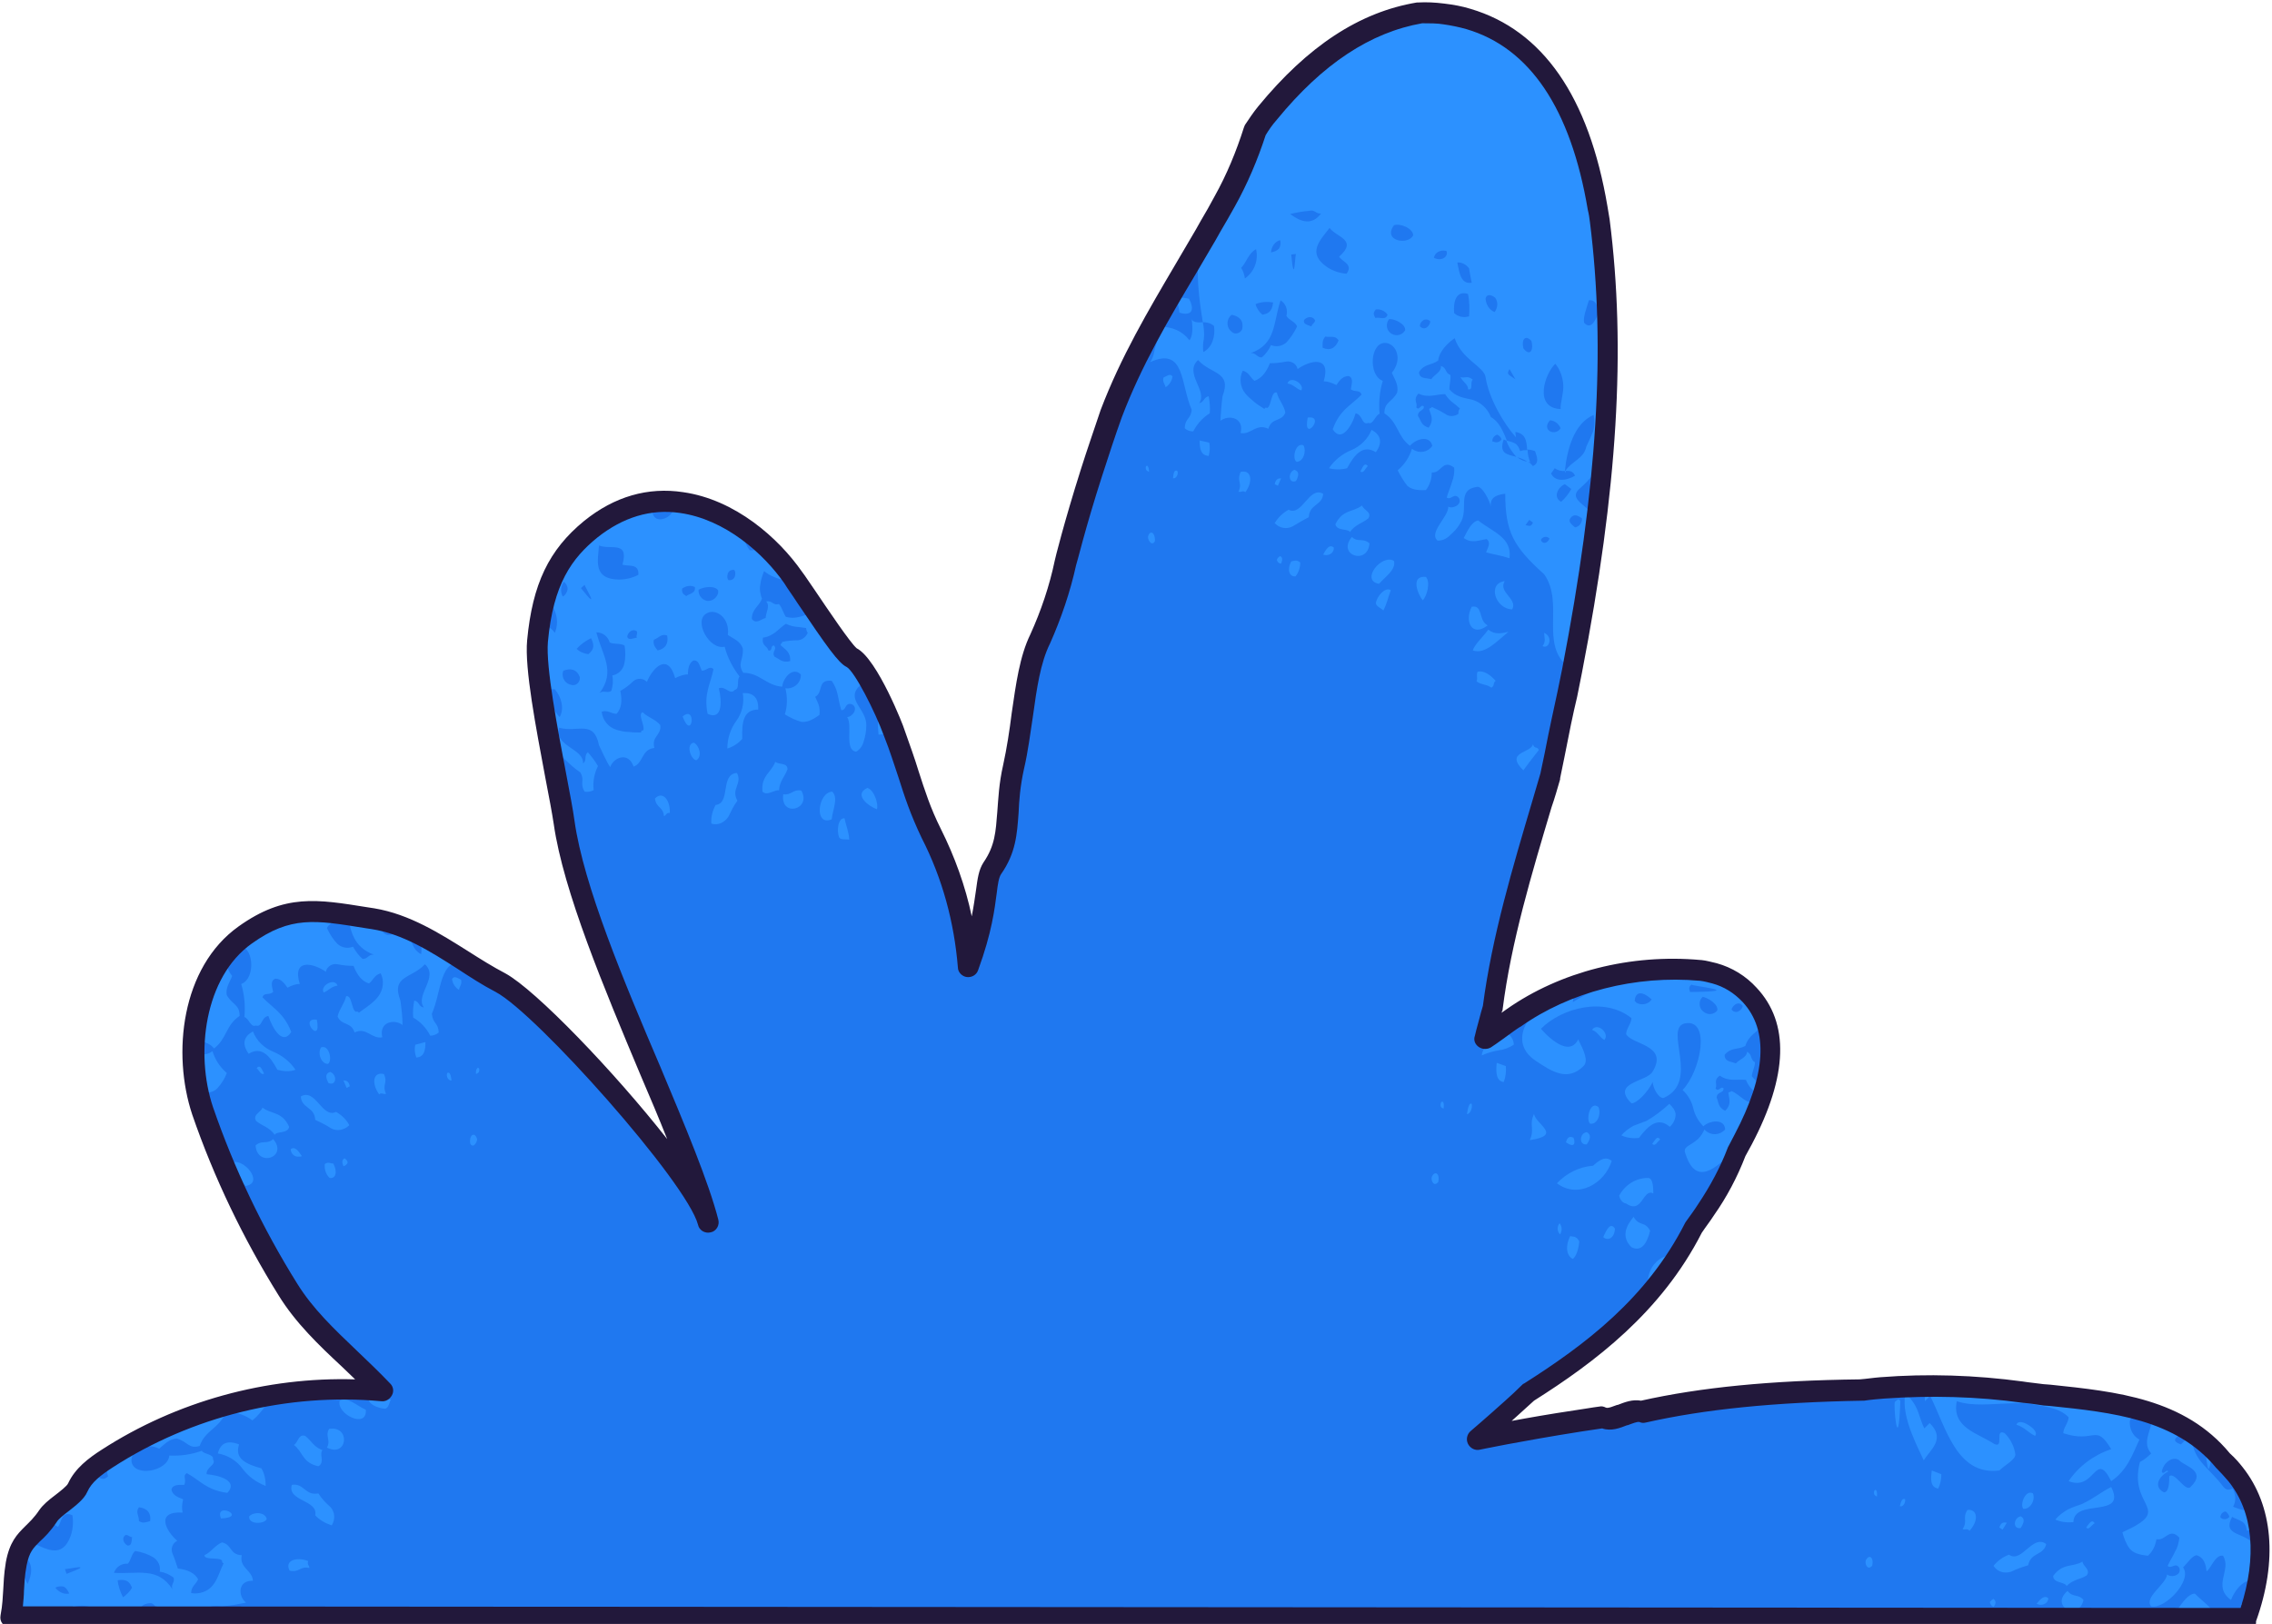 <?xml version="1.0" encoding="UTF-8"?> <svg xmlns="http://www.w3.org/2000/svg" width="582" height="416" viewBox="0 0 582 416" fill="none"> <g clip-path="url(#clip0_550_287)"> <path d="M575.862 414.635L2.728 414.225C3.819 408.083 3.001 406.718 4.092 400.576C5.319 393.614 8.32 394.16 12.275 388.291C13.776 386.107 18.823 383.513 19.914 381.056C21.414 377.78 24.415 375.596 27.415 373.549C48.284 360.172 73.108 354.03 97.932 356.35C89.885 347.614 79.791 340.38 73.653 330.279C64.651 315.947 57.422 300.523 51.83 284.552C46.647 269.264 49.648 248.79 62.742 239.508C74.063 231.455 81.701 233.093 95.477 235.413C107.616 237.46 117.3 245.923 128.212 251.793C139.123 257.662 178.269 301.205 181.406 313.217C175.677 290.422 148.671 239.508 144.579 210.843C144.034 206.612 142.533 199.241 141.033 191.461C140.215 186.956 139.396 182.179 138.714 177.947C138.714 177.674 138.578 177.265 138.578 176.992C137.896 172.897 137.623 168.665 137.759 164.57C138.714 154.197 141.169 147.372 145.125 142.185C146.216 140.82 147.444 139.455 148.671 138.226C149.489 137.407 150.444 136.725 151.263 135.906C161.083 128.126 171.176 127.443 180.042 130.309C180.724 130.582 181.27 130.719 181.952 130.992C185.089 132.22 188.089 133.858 190.954 135.906C192.59 137.134 194.227 138.363 195.728 139.728C198.455 142.185 201.047 145.051 203.229 148.191C203.502 148.6 203.775 148.873 204.048 149.283C205.548 151.33 207.321 154.197 209.367 157.063C213.05 162.523 217.005 167.983 218.369 168.665C220.006 169.484 222.052 172.76 224.098 176.446C225.189 178.493 226.28 180.814 227.099 182.725C227.781 184.363 228.463 185.728 228.872 186.82C229.008 187.229 229.144 187.502 229.281 187.775C233.373 198.695 234.328 204.564 238.829 213.71C244.148 224.357 247.421 235.959 248.376 247.834C254.105 231.728 252.195 225.858 254.514 222.582C259.97 214.529 257.378 208.659 259.97 196.648C262.698 184.363 262.698 172.078 266.79 163.888C269.654 157.609 271.836 151.057 273.337 144.369C273.337 144.369 275.655 135.087 280.02 121.301C281.52 116.66 283.157 111.609 285.067 106.149C291.341 89.633 300.343 75.847 309.345 60.422C310.982 57.556 312.619 54.69 314.255 51.823C317.392 46.09 320.12 39.948 322.03 33.669C322.985 32.167 324.076 30.666 325.303 29.164C335.397 16.334 348.081 5.96 364.04 3.23C366.086 3.093 368.132 3.23 370.178 3.503C372.36 3.776 374.406 4.185 376.588 4.868C395.411 10.328 405.504 28.482 409.732 53.325C409.869 54.417 410.141 55.509 410.278 56.6C415.188 95.093 410.414 134.131 403.185 171.805C402.776 173.852 402.367 175.763 401.958 177.811C400.73 182.998 399.775 188.185 398.684 193.372C398.275 195.146 398.002 196.921 397.593 198.695C392.001 217.805 385.317 238.143 382.726 258.208C382.317 259.573 380.953 264.76 380.68 266.125C382.044 265.306 386.681 261.621 388.182 260.802C401.685 251.247 419.416 247.152 436.057 248.653C437.284 248.79 438.512 249.063 439.603 249.472C443.013 250.428 446.15 252.339 448.605 255.069C457.062 264.078 454.606 277.454 446.968 292.06C446.423 293.152 445.877 294.244 445.195 295.199C443.149 300.386 440.558 305.436 437.421 310.077C436.329 311.579 435.375 313.08 434.147 314.582C424.736 333.282 409.732 345.567 391.864 356.896C390.228 358.398 388.727 359.763 387.363 360.991C382.18 365.632 378.77 368.499 378.498 368.772C379.18 368.635 389.273 366.588 404.549 364.131C406.595 363.858 408.641 363.448 410.687 363.175C412.187 363.858 413.96 363.312 415.734 362.493C417.507 361.674 419.28 361.128 420.78 361.674C438.239 357.715 457.334 356.35 476.975 356.077C478.748 355.941 480.522 355.668 482.158 355.531C494.161 354.576 506.164 354.985 518.03 356.623C519.803 356.76 521.44 357.033 523.35 357.306C540.399 359.08 558.131 360.445 569.451 374.231C570.543 375.323 571.634 376.415 572.589 377.644C579.818 386.243 581.454 399.211 575.862 414.635Z" fill="#1F78F0"></path> <path d="M386.409 264.897C385.863 264.214 385.318 263.668 384.772 263.122L383.817 262.167C382.453 262.167 382.453 263.532 381.089 264.487C381.362 264.624 381.635 264.897 381.908 265.17C382.044 265.306 382.18 265.579 382.18 265.716C380.953 267.627 379.589 268.992 379.589 270.357C381.089 269.674 382.59 269.265 384.226 268.992C385.454 268.855 386.681 268.309 387.773 267.627C387.773 266.535 387.227 265.579 386.409 264.897ZM415.597 249.882C415.461 250.019 415.461 250.155 415.597 250.428C416.143 250.292 416.688 250.019 417.234 249.882C416.961 249.473 416.143 249.882 415.597 249.882ZM448.741 275.68C448.878 274.452 449.56 273.223 449.56 272.131C448.196 271.312 449.014 270.22 447.514 269.401C447.514 270.903 445.604 271.312 444.65 272.404C443.286 271.858 441.785 271.995 441.785 270.22C443.422 268.173 445.332 268.992 447.105 267.9C447.787 265.443 450.378 263.805 452.015 262.849L453.379 263.941C453.106 262.986 452.833 262.03 452.424 261.075C451.606 259.71 450.787 258.345 450.105 256.844C449.56 256.161 449.151 255.479 448.469 254.933C446.968 253.295 445.195 251.93 443.149 250.838C442.876 250.838 442.74 250.701 442.467 250.701C441.376 250.565 440.421 250.292 439.467 249.882C438.512 249.746 437.557 249.746 436.602 249.746C434.42 249.063 432.101 248.517 429.919 248.381C427.191 248.108 424.463 248.244 421.735 248.79C420.235 249.063 418.598 249.473 417.098 249.882C417.234 250.155 417.234 250.565 417.098 251.384C416.416 251.111 415.734 250.838 415.461 250.428C411.096 252.066 406.868 254.25 402.913 256.707C402.913 252.612 409.732 253.977 408.368 251.247C406.322 251.793 404.413 252.476 402.367 253.158C402.231 253.295 402.231 253.295 402.094 253.431C401.276 254.25 400.321 254.933 399.503 255.615C393.365 256.707 385.181 266.262 393.365 271.722C397.457 274.452 401.549 277.182 405.64 273.087C407.004 271.722 405.64 268.992 404.276 266.262C401.549 271.722 394.729 263.532 394.729 263.532C400.185 258.072 411.096 255.342 417.916 260.802C417.916 262.167 416.552 263.532 416.552 264.897C417.916 267.627 427.464 267.627 423.372 274.452C422.008 277.182 412.46 277.182 417.916 282.642C419.28 282.642 422.008 279.912 423.372 277.182C423.372 278.547 424.736 281.277 426.1 281.277C435.647 277.182 426.1 263.532 431.556 262.167C438.375 260.802 435.647 274.452 431.01 279.229C432.374 280.458 433.329 282.096 433.738 283.87C434.147 285.645 435.102 287.283 436.329 288.511C437.966 287.01 441.785 286.464 441.922 289.33C440.558 290.832 438.375 290.968 436.875 289.603C436.739 289.467 436.739 289.467 436.602 289.33C436.193 290.286 435.647 291.105 434.965 291.787C432.92 293.561 431.556 293.561 431.556 294.926C434.284 304.481 439.739 299.021 444.104 294.79C444.922 293.834 445.877 292.879 446.832 291.924C449.151 287.692 451.06 283.051 452.424 278.41C451.06 277.864 449.696 276.909 448.741 275.68ZM446.423 257.662C446.423 258.481 444.786 260.119 443.558 258.618C443.695 257.799 445.195 256.161 446.423 257.662ZM418.734 256.434C418.871 254.387 420.235 253.431 423.099 256.025C422.281 257.253 420.508 257.663 419.144 256.844C419.007 256.571 418.871 256.571 418.734 256.434ZM432.92 254.114C432.783 253.431 432.374 252.885 433.329 252.203C433.056 252.612 448.059 253.977 432.92 254.114ZM436.193 259.027C435.238 258.208 435.102 256.571 435.92 255.615C436.057 255.479 436.057 255.479 436.193 255.342C437.83 255.752 440.285 257.39 439.876 258.891C438.921 259.983 437.421 260.119 436.193 259.027C436.193 259.027 436.329 259.164 436.193 259.027ZM450.105 282.096C447.65 283.461 445.741 280.321 443.558 279.502C443.286 279.775 443.013 279.639 442.74 279.912C442.876 281.413 443.695 282.778 441.922 284.553C440.012 283.597 440.285 282.369 439.739 281.14C439.876 279.502 441.513 280.185 441.513 278.82C440.831 278.001 440.285 279.912 439.467 278.82C440.012 277.591 438.785 276.772 440.558 275.544C442.876 277.182 445.059 276.363 447.241 276.636C448.059 278.683 449.014 279.093 450.515 280.867C450.378 281.277 450.105 281.686 450.105 282.096ZM453.515 264.76C453.106 265.989 452.015 265.989 451.06 266.808C451.469 268.173 452.561 269.128 453.924 269.401C453.924 267.763 453.788 266.262 453.515 264.76ZM366.768 301.478C366.631 302.024 366.768 302.707 367.177 303.116C367.45 303.389 367.859 303.389 368.404 302.843C368.95 300.659 367.586 299.704 366.768 301.478ZM376.997 282.778C376.315 282.369 376.043 283.87 375.77 285.372C376.452 285.508 377.27 284.007 376.997 282.778ZM369.086 282.505C368.814 283.734 369.359 283.734 369.768 284.007C370.041 282.642 369.632 281.686 369.086 282.505ZM385.727 273.087L383.408 272.268C383.135 274.725 383.272 276.909 385.181 277.182C385.727 275.817 385.863 274.452 385.727 273.087ZM407.823 263.805C409.46 264.487 409.596 265.579 410.96 266.398C412.46 264.76 409.187 261.757 407.823 263.805ZM406.459 290.013C404.549 290.286 404.413 293.425 406.459 293.152C407.55 291.651 407.55 290.559 406.459 290.013ZM402.913 291.378C402.231 291.105 401.549 291.105 401.139 292.606C404.413 294.926 403.049 290.832 402.913 291.378ZM392.956 285.372C391.592 288.238 393.228 289.194 391.864 292.06C400.321 290.832 393.501 288.102 392.956 285.372ZM409.46 283.597C407.414 281.823 406.186 286.6 407.277 287.829C409.05 288.238 410.278 285.508 409.46 283.597ZM408.096 298.612C404.549 298.885 401.276 300.523 398.821 303.116C404.276 307.211 411.096 303.116 412.869 297.383C411.233 296.018 409.596 297.247 408.096 298.612ZM423.235 293.015C424.054 293.834 424.599 292.333 425.281 291.924C424.463 290.695 423.917 292.197 423.235 293.015ZM427.6 282.778C425.827 284.416 423.917 285.918 421.735 287.146C420.644 287.556 419.553 287.965 418.462 288.375C417.234 289.057 416.143 289.876 415.325 290.832C416.688 291.514 418.325 291.651 419.826 291.514C422.281 288.238 424.736 286.054 427.737 288.648C428.691 287.829 429.237 286.6 429.237 285.372C429.101 284.416 428.419 283.461 427.6 282.778ZM410.687 316.903C411.642 317.858 413.551 317.449 413.688 314.719C412.597 313.081 411.642 314.719 410.687 316.903ZM399.503 313.354C398.821 314.173 398.821 315.401 399.639 316.22C400.185 315.265 400.185 314.173 399.503 313.354ZM402.231 316.63C401.003 318.95 401.139 321.68 402.913 322.499C403.867 321.68 404.413 319.769 404.549 317.995C403.731 316.493 403.049 316.903 402.231 316.63ZM423.235 324.547C422.417 325.912 422.008 327.549 422.144 329.051C426.236 327.686 426.236 324.956 428.146 322.09C426.782 321.134 424.463 322.636 423.235 324.547ZM422.144 301.751C419.007 301.751 416.279 303.526 414.779 306.256C414.915 307.211 415.597 308.167 416.552 308.303C420.78 311.17 420.78 304.345 423.508 305.71C423.508 304.481 423.508 301.751 422.144 301.751ZM418.462 311.716C416.552 314.036 415.188 316.766 417.916 319.496C420.644 320.861 422.008 318.131 422.69 315.265C421.326 312.671 419.962 314.309 418.462 311.716Z" fill="#2C91FF"></path> <path d="M411.096 115.977C412.869 96.185 412.597 76.256 410.278 56.464C410.142 55.372 410.005 54.28 409.732 53.188C407.141 38.037 402.367 25.343 394.729 16.47C389.955 10.874 383.681 6.779 376.588 4.731C375.906 4.458 375.224 4.322 374.542 4.185C371.132 3.366 367.586 3.093 364.04 3.23C353.537 5.004 344.535 10.055 336.624 16.88C334.033 20.019 331.169 22.886 328.168 25.889C327.077 26.98 325.985 27.936 324.894 29.028L319.984 38.583C318.347 42.951 316.301 47.319 313.983 51.414C312.482 54.28 310.709 57.147 309.072 60.013C308.527 61.105 307.845 62.06 307.299 63.152C306.208 69.704 307.163 76.666 308.118 82.535C309.209 82.535 310.164 82.808 310.982 83.491C311.391 86.221 310.436 89.087 308.254 90.179C308.118 89.087 308.118 87.995 308.39 86.767C308.527 85.402 308.39 83.9 308.118 82.535C308.118 82.535 305.39 82.945 305.253 81.58C305.39 82.945 305.799 85.675 304.708 87.176C302.935 84.856 300.207 83.627 297.342 83.764C296.933 85.265 296.524 86.903 296.115 88.405C295.569 89.906 295.706 91.271 294.614 92.772C303.617 88.678 302.389 98.505 305.253 104.921C305.117 107.378 303.617 106.968 303.48 109.698C304.026 110.244 304.844 110.517 305.663 110.517C306.617 108.606 308.118 106.968 309.891 105.876C310.027 104.375 309.891 103.01 309.618 101.508C308.254 101.781 308.527 103.01 307.163 103.283C309.482 100.143 303.207 95.639 306.89 92.227C310.164 95.912 315.619 95.093 313.164 101.508C312.892 103.556 312.755 105.603 312.619 107.787C314.801 106.149 318.757 106.968 317.802 110.927C320.393 111.473 321.757 108.333 324.894 109.835C325.849 106.832 328.168 108.197 329.259 105.74C328.986 103.829 327.486 102.464 327.077 100.553C325.576 100.143 325.713 103.965 324.622 104.511C324.349 104.375 324.076 104.375 323.94 104.648C323.94 104.648 323.94 104.648 323.94 104.784C323.121 104.238 322.166 103.692 321.348 103.01C320.53 102.327 319.711 101.645 319.029 100.826C317.665 99.188 317.393 96.868 318.347 94.957C319.984 95.366 320.257 96.731 321.348 97.55C322.985 97.004 324.349 95.502 325.303 93.046C326.667 93.046 328.031 92.909 329.395 92.636C330.759 92.363 332.123 93.182 332.396 94.547C335.397 92.363 341.125 90.862 339.079 97.686C340.171 97.686 341.262 98.096 342.353 98.642C343.171 97.277 344.126 96.322 345.49 96.322C346.854 96.868 346.172 98.505 346.036 99.734C347.127 100.553 348.354 99.734 348.764 101.099C346.172 103.829 343.171 104.921 341.398 109.971C343.581 113.52 346.308 109.152 347.263 105.876C349.173 106.286 348.764 109.016 350.537 108.333C351.764 108.879 352.31 106.286 353.401 106.013C353.128 103.146 353.401 100.28 354.219 97.55C350.4 96.185 350.946 87.449 355.038 87.859C357.629 88.132 359.402 91.954 356.538 95.502C357.22 97.14 358.311 98.505 357.902 100.553C356.538 103.146 354.629 102.873 354.629 105.876C358.175 108.197 357.902 111.746 361.176 114.203C362.676 112.428 366.222 111.336 366.904 114.203C365.813 115.841 363.631 116.25 361.994 115.158C361.858 115.022 361.721 115.022 361.721 114.885C361.039 117.069 359.812 118.98 358.038 120.482C358.72 121.847 359.539 123.212 360.494 124.44C361.448 125.259 362.676 125.669 365.267 125.532C366.222 124.304 366.768 122.666 366.768 121.028C369.223 121.301 369.496 117.479 372.496 119.799C372.633 121.028 372.36 122.393 371.951 123.485C371.542 124.85 370.996 126.078 370.587 127.443C371.678 128.262 372.496 126.078 373.724 127.58C374.679 129.354 371.951 130.446 370.996 129.763C371.132 132.357 365.813 136.452 368.268 138.499C369.359 138.499 370.45 138.09 371.269 137.271C372.36 136.315 373.315 135.36 373.997 134.131C376.452 130.446 372.906 125.532 378.361 124.713C379.725 124.44 381.635 128.398 381.908 129.763C381.498 127.034 384.226 126.624 385.59 126.488C385.59 136.179 387.636 140.001 395.547 147.099C400.867 154.606 394.183 165.253 401.958 170.986C402.503 167.846 404.549 165.253 405.368 162.66C405.641 161.977 405.777 161.295 405.777 160.612C405.777 160.203 405.777 159.93 405.777 159.52C404.686 161.022 404.822 162.387 402.094 162.796C403.185 156.927 406.322 152.013 408.096 146.28L409.05 139.318C408.368 139.728 407.686 140.001 406.868 140.001C407.823 138.772 408.641 137.544 409.46 136.179C409.732 134.268 410.005 132.357 410.142 130.582C409.187 131.538 408.096 131.811 407.141 133.176C409.46 130.036 401.003 128.535 404.549 125.259C407.414 122.802 409.869 119.663 411.096 115.977ZM327.895 61.514C328.168 62.197 328.031 63.016 327.622 63.698C327.077 64.244 326.395 64.517 325.576 64.654C325.713 63.152 326.531 61.924 327.895 61.514ZM326.122 77.485C325.849 80.078 324.622 80.351 323.394 80.624C322.576 79.942 321.894 78.986 321.621 77.894C322.985 77.348 324.485 77.212 326.122 77.485ZM318.211 84.31C317.802 85.265 316.711 85.675 315.892 85.265C315.619 85.129 315.347 84.856 315.074 84.583C314.119 83.491 314.255 81.716 315.347 80.761C315.347 80.761 315.483 80.761 315.483 80.624C317.529 81.034 318.62 82.126 318.211 84.31ZM318.893 71.342C318.757 70.387 318.484 69.431 317.938 68.612C319.302 67.247 319.848 64.79 321.757 63.835C322.439 66.838 321.212 69.704 318.893 71.342ZM329.532 87.722C328.441 88.678 326.94 88.951 325.576 88.405C325.031 89.633 324.212 90.725 323.258 91.544C322.03 91.68 321.757 90.316 320.393 90.452C326.94 88.132 326.122 82.672 328.031 76.939C329.395 77.758 329.941 79.396 329.532 80.897C330.077 81.989 331.85 82.399 332.26 83.627C331.578 85.129 330.623 86.494 329.532 87.722ZM330.759 65.2L331.987 65.063C331.714 65.336 331.578 73.663 330.759 65.2ZM335.942 83.627C334.988 83.218 333.76 83.081 334.033 81.989C334.715 81.17 336.215 80.761 336.897 82.126C336.624 82.945 336.079 82.945 335.942 83.627ZM330.487 54.826C332.123 54.417 333.76 54.144 335.397 54.007C336.761 53.598 337.034 54.826 338.397 54.69C336.079 57.829 333.214 56.873 330.487 54.826ZM338.807 89.087C338.807 87.859 338.67 87.176 339.489 86.221C340.853 86.494 341.944 85.811 342.899 87.176C342.08 89.224 340.716 89.906 338.807 89.087ZM344.944 70.114C343.171 69.977 341.535 69.431 340.034 68.476C334.578 64.79 338.261 61.514 340.58 58.375C342.353 60.832 347.945 61.378 343.035 65.746C343.853 67.111 346.718 67.657 344.944 70.114ZM392.274 87.313C392.956 89.77 391.865 91.407 390.228 89.224C389.682 86.903 390.773 85.675 392.274 87.313ZM386.682 94.547L388.182 97.141C386 95.775 386 95.775 386.682 94.547ZM380.544 76.529C380.68 75.574 381.635 75.164 382.999 76.256C383.817 77.348 383.681 78.85 382.862 79.942C381.498 79.396 380.68 78.031 380.544 76.529ZM376.315 68.749C376.452 69.704 376.725 71.069 376.997 72.434C374.27 72.844 373.86 70.114 373.315 67.247C374.406 67.111 375.633 67.793 376.315 68.749ZM376.043 75.301C376.452 77.212 376.452 79.123 376.315 81.034C374.951 81.443 373.588 81.17 372.496 80.215C372.224 77.212 373.042 74.345 376.043 75.301ZM370.587 64.381C370.996 66.019 368.95 66.974 367.313 66.019C367.586 64.654 368.95 63.971 370.314 64.244C370.314 64.244 370.45 64.244 370.587 64.381ZM366.359 82.262C366.495 83.081 365.131 84.992 363.767 83.627C363.494 82.808 364.858 81.034 366.359 82.262ZM352.31 81.443C352.037 80.761 351.491 80.351 352.446 79.259C353.674 79.123 354.765 79.669 355.447 80.624C354.901 82.126 353.537 81.17 352.31 81.443ZM355.856 81.716C357.493 81.716 360.084 83.081 359.948 84.583C359.266 85.811 357.766 86.221 356.538 85.538C355.311 84.856 354.901 83.354 355.583 82.126C355.72 81.853 355.856 81.853 355.856 81.716ZM357.084 57.693C358.72 57.147 361.994 58.511 361.994 60.286C360.766 62.879 354.083 61.788 357.084 57.693ZM373.588 106.013C372.633 106.695 371.269 106.832 370.178 106.013C369.086 105.33 367.995 104.784 366.768 104.238C366.631 104.648 366.222 104.511 366.086 104.784C366.495 106.286 367.45 107.514 365.949 109.562C363.903 108.879 364.04 107.651 363.221 106.559C363.221 104.921 364.858 105.33 364.722 104.102C363.903 103.419 363.631 105.33 362.812 104.375C363.221 103.146 361.858 102.464 363.358 100.826C365.949 102.054 367.859 100.962 370.178 100.962C371.405 102.873 372.36 103.146 373.997 104.648C373.588 105.057 373.588 105.467 373.588 106.013ZM382.317 113.111C382.18 112.292 382.726 111.609 383.544 111.336C384.09 111.609 384.499 112.019 384.636 112.565C384.226 113.247 383.272 113.52 382.59 113.111C382.453 113.247 382.317 113.111 382.317 113.111ZM390.773 134.541L391.728 133.176L392.683 133.858C392.137 135.223 391.455 134.541 390.773 134.541ZM392.683 119.39C392.274 118.98 392.001 118.571 391.455 118.298C390.364 118.161 389.409 117.752 388.591 117.069C386 116.387 383.954 116.25 385.181 112.565C385.454 112.701 385.727 112.838 386 112.838C385.045 110.517 384.09 108.06 381.908 106.832C381.089 104.648 379.18 102.873 376.861 102.327C374.951 101.918 372.906 101.645 371.269 99.734C371.269 98.505 371.678 97.277 371.542 96.049C370.041 95.502 370.723 94.274 369.086 93.728C369.359 95.23 367.45 95.912 366.631 97.141C365.267 96.731 363.631 97.141 363.494 95.366C364.722 93.182 366.768 93.591 368.405 92.363C368.541 91.135 369.223 89.906 370.041 88.951C370.86 87.995 371.678 87.313 372.633 86.63C374.406 92.09 380.135 93.865 380.544 96.594C381.362 101.918 385.045 108.333 388.318 112.019L388.182 110.654C390.91 111.063 391.046 113.111 391.183 115.158C391.865 115.158 392.547 115.295 393.228 115.568C393.638 116.933 394.456 118.571 392.683 119.39ZM407.004 76.939C408.505 76.666 409.46 78.167 409.46 80.215C408.505 82.535 407.414 84.446 405.777 82.672C405.504 81.17 406.459 78.85 407.004 76.939ZM398.412 93.182C399.639 94.683 400.321 96.594 400.457 98.642C400.594 100.553 399.639 103.419 399.775 104.784C392.819 104.511 395.684 95.775 398.412 93.182ZM399.775 109.698C398.412 111.882 394.729 110.244 397.048 107.651C398.275 107.787 399.23 108.47 399.775 109.698ZM394.729 138.226C395.138 137.544 396.093 137.271 396.775 137.817L396.911 137.953C396.366 139.455 394.865 139.318 394.729 138.226ZM399.912 128.535C397.73 127.443 399.094 124.713 400.867 124.031L402.503 125.259C401.821 126.488 401.003 127.58 399.912 128.535ZM405.231 132.766C405.368 133.858 404.549 134.95 403.458 135.087C402.503 134.268 401.549 133.585 402.367 132.63C403.185 131.538 404.277 132.084 405.231 132.766ZM397.32 121.301L398.275 119.936C398.957 120.482 400.048 120.755 400.867 120.618C401.412 115.158 403.185 108.47 408.232 106.286C408.505 107.651 408.505 109.152 408.096 110.517C407.55 111.882 406.868 113.247 406.322 114.476C405.777 117.479 402.367 118.298 401.003 120.618C402.094 120.618 402.913 120.618 403.458 121.847C401.685 122.939 398.548 123.758 397.32 121.301ZM401.139 120.618H401.003C401.003 120.891 401.003 121.028 401.003 121.164C400.867 121.028 401.003 120.755 401.139 120.618ZM391.319 115.295C390.637 115.295 390.091 115.295 389.409 115.568C388.727 113.384 387.773 113.384 385.863 112.838C386.409 114.476 387.363 115.841 388.455 117.069C389.546 117.342 390.501 117.752 391.319 118.298C391.592 118.298 391.728 118.298 392.001 118.434C391.592 117.479 391.319 116.387 391.319 115.295ZM374.133 96.594C374.542 97.686 376.179 98.505 376.043 99.734C377.543 100.007 376.452 97.959 377.27 97.277C375.906 96.049 375.224 97.004 374.133 96.594ZM376.997 155.425C375.088 159.111 376.997 163.342 381.089 160.203C378.634 158.974 379.998 154.879 376.997 155.425ZM352.446 154.47C352.446 155.289 353.674 155.698 354.356 156.381C355.311 154.606 355.583 152.968 356.265 151.194C354.901 150.238 352.719 152.695 352.446 154.47ZM346.308 137.544C342.353 142.185 350.4 144.915 350.809 139.182C349.036 137.68 347.809 139.045 346.308 137.544ZM378.634 133.312C376.861 133.722 375.906 136.042 374.951 137.817C376.997 139.318 378.907 138.363 380.817 138.09C382.044 139.045 381.089 140.274 380.68 141.502C382.726 142.048 384.636 142.321 386.682 143.004C387.363 137.68 382.453 136.315 378.634 133.312ZM365.267 147.781C361.176 147.372 363.221 152.286 364.449 153.787C365.54 152.695 366.495 149.146 365.267 147.781ZM348.9 129.49C346.581 131.265 343.99 130.446 342.08 134.268C342.217 135.223 343.171 135.496 343.99 135.633C344.808 135.769 345.763 135.906 345.763 136.315C347.263 134.268 348.9 134.131 350.537 132.766C351.491 131.128 349.309 130.719 348.9 129.49ZM357.084 143.686C353.947 141.775 348.354 148.737 353.265 149.556C354.901 147.645 357.629 146.007 357.084 143.686ZM330.759 143.823C329.668 145.87 330.214 147.781 331.85 147.645C332.669 146.689 333.078 145.324 333.078 144.096C332.123 143.277 331.441 143.686 330.759 143.823ZM327.895 142.458C327.486 142.731 327.213 143.004 327.077 143.413C327.213 143.959 327.622 144.369 328.168 144.369C328.577 143.413 328.577 142.731 327.895 142.458ZM338.943 142.048C339.898 142.458 341.125 142.048 341.535 141.093C341.671 140.82 341.671 140.547 341.671 140.274C340.58 139.318 339.761 140.547 338.943 142.048ZM351.355 110.108C350.4 112.428 348.491 114.339 346.172 115.295C343.853 116.25 341.807 117.888 340.443 119.936C341.944 120.345 343.581 120.345 345.081 119.936C346.99 116.387 349.173 113.793 352.446 115.841C354.356 113.111 353.537 111.336 351.355 110.108ZM348.491 120.755C349.309 121.437 349.718 119.936 350.4 119.39C349.446 118.298 349.036 119.799 348.491 120.755ZM392.683 190.642C392.274 192.962 385.318 192.553 390.228 197.33C391.319 195.829 392.547 194.191 394.183 192.143C393.774 191.051 393.092 192.007 392.683 190.642ZM330.077 130.582C328.577 131.401 327.349 132.63 326.531 133.995C327.759 135.36 329.668 135.633 331.169 134.814C332.532 133.995 333.896 133.176 335.26 132.493C335.397 129.081 338.807 129.49 338.943 126.488C335.26 124.44 333.624 132.357 330.077 130.582ZM395.547 162.114C395.547 163.205 396.093 164.297 395.138 165.526C396.911 166.345 397.866 163.069 395.547 162.114ZM385.454 148.873C380.953 149.419 382.999 155.971 387.363 156.108C388.864 153.378 383.681 151.74 385.454 148.873ZM381.226 161.295C379.998 163.069 377.679 165.116 377.27 166.618C380.407 167.71 383.408 164.297 386.409 161.841C384.636 162.25 382.999 162.66 381.226 161.295ZM378.498 172.078C378.089 173.033 378.634 173.716 378.225 174.535C379.453 175.49 380.817 175.217 382.044 176.173C382.999 175.49 382.317 175.081 383.135 174.398C381.635 172.76 379.998 171.668 378.498 172.078ZM333.896 114.066C331.85 113.247 330.896 117.479 332.123 118.298C333.896 118.298 334.715 115.568 333.896 114.066ZM317.802 120.891C316.711 123.348 318.347 123.621 317.256 125.942C317.938 126.215 318.347 125.532 319.029 126.078C321.075 123.212 320.53 120.209 317.802 120.891ZM298.024 96.731C297.752 97.959 298.434 98.369 298.57 99.188C299.525 98.642 300.207 97.55 300.343 96.458C299.798 95.502 298.706 96.458 298.024 96.731ZM326.531 124.031L327.349 124.44L328.168 122.529C327.486 122.529 326.804 122.666 326.531 124.031ZM334.988 106.968C333.624 113.793 339.761 106.286 334.988 106.968V106.968ZM331.578 120.345C329.805 121.028 330.077 124.031 331.987 123.212C332.805 121.71 332.805 120.755 331.578 120.345ZM329.805 98.232C331.441 98.505 331.987 99.597 333.351 100.007C334.306 98.369 330.487 96.049 329.805 98.232ZM309.754 113.384L307.299 112.838C307.299 114.885 307.572 116.66 309.618 116.796C309.891 115.704 310.027 114.476 309.754 113.384ZM293.523 119.526C293.387 120.618 293.933 120.618 294.342 120.891C294.342 119.799 293.933 118.844 293.523 119.526ZM301.571 120.618C300.752 120.209 300.616 121.301 300.479 122.529C301.298 122.666 301.98 121.437 301.571 120.618ZM294.069 137.544C294.069 138.09 294.342 138.636 294.751 139.045C295.16 139.318 295.569 139.182 295.842 138.636C295.978 136.315 294.478 135.633 294.069 137.544ZM304.571 76.529C303.48 76.256 302.525 76.256 301.434 76.12C301.571 77.348 301.98 78.713 302.116 80.078C305.117 81.034 306.208 79.532 304.571 76.529ZM400.867 120.618C400.867 120.891 400.867 121.028 400.867 121.164C401.003 120.891 401.003 120.755 401.139 120.482C401.003 120.618 401.003 120.618 400.867 120.618ZM400.867 120.618C400.867 120.891 400.867 121.028 400.867 121.164C401.003 120.891 401.003 120.755 401.139 120.482C401.003 120.618 401.003 120.618 400.867 120.618ZM391.319 115.295C390.637 115.295 390.091 115.295 389.409 115.568C388.727 113.384 387.773 113.384 385.863 112.838C386.409 114.476 387.363 115.841 388.455 117.069C389.546 117.342 390.501 117.752 391.319 118.298C391.592 118.298 391.728 118.298 392.001 118.434C391.592 117.479 391.319 116.387 391.319 115.295ZM391.319 115.295C390.637 115.295 390.091 115.295 389.409 115.568C388.727 113.384 387.773 113.384 385.863 112.838C386.409 114.476 387.363 115.841 388.455 117.069C389.546 117.342 390.501 117.752 391.319 118.298C391.592 118.298 391.728 118.298 392.001 118.434C391.592 117.479 391.319 116.387 391.319 115.295ZM374.133 96.594C374.542 97.686 376.179 98.505 376.043 99.734C377.543 100.007 376.452 97.959 377.27 97.277C375.906 96.049 375.224 97.004 374.133 96.594ZM374.133 96.594C374.542 97.686 376.179 98.505 376.043 99.734C377.543 100.007 376.452 97.959 377.27 97.277C375.906 96.049 375.224 97.004 374.133 96.594Z" fill="#2C91FF"></path> <path d="M83.747 370.819C84.838 368.908 83.201 367.953 84.292 366.042C89.885 365.086 89.066 373.549 83.747 370.819ZM78.155 367.816C76.382 367.27 76.382 369.591 75.29 370.137C77.609 371.911 77.473 374.778 81.564 375.597C82.383 375.187 82.519 374.232 82.383 373.413C82.246 372.594 82.246 371.638 82.656 371.502C80.337 370.683 79.791 369.045 78.155 367.816ZM79.246 401.668C79.246 400.985 78.564 400.712 78.973 399.893C75.7 398.665 72.835 399.893 74.199 402.35C76.791 402.896 76.791 401.122 79.246 401.668ZM63.015 410.54C60.969 410.95 58.923 411.359 56.877 411.496C53.194 411.086 52.103 412.178 51.421 414.089H39.145C39.282 413.953 39.418 413.816 39.555 413.68C40.237 412.997 40.237 411.769 39.418 411.086C39.145 410.813 38.873 410.677 38.464 410.677C36.281 410.813 35.463 412.042 35.599 414.089H24.006C24.551 413.68 25.097 413.27 25.779 413.133C23.596 411.223 20.459 410.813 17.868 412.042C18.959 413.27 20.732 413.68 22.096 414.089H2.455C3.546 407.947 2.728 406.582 3.819 400.439C5.047 393.478 8.047 394.024 12.003 388.154C13.503 385.97 18.55 383.377 19.641 380.92C21.005 377.781 23.869 375.597 26.87 373.686C26.87 373.959 26.87 374.368 27.006 374.641C28.234 375.324 29.734 374.778 30.416 373.549C30.689 372.867 30.825 372.184 30.553 371.502C38.464 366.861 46.92 363.039 55.786 360.445C56.331 361.128 56.877 361.674 57.695 362.083C56.059 365.905 52.512 366.451 51.148 370.41C48.284 371.229 48.148 369.318 45.283 368.499C43.237 368.635 42.146 370 40.782 371.092C36.69 369.181 33.417 371.911 33.69 374.368C34.235 378.463 42.965 376.962 43.374 372.867C46.238 373.003 49.102 372.594 51.694 371.638C52.239 372.594 54.831 372.457 54.558 373.822C55.513 375.324 52.785 375.733 52.921 377.644C56.331 377.917 61.105 379.418 58.241 382.421C52.921 381.739 51.148 379.146 47.875 377.371C46.647 378.054 47.875 379.009 47.193 380.374C45.829 380.374 44.192 380.238 43.919 381.602C44.192 382.967 45.42 383.513 46.92 384.059C46.647 385.151 46.511 386.243 46.784 387.472C39.691 387.062 42.555 392.249 45.42 394.706C44.192 395.252 43.647 396.754 44.192 397.982C44.738 399.211 45.147 400.576 45.556 401.804C48.148 402.077 49.921 403.033 50.739 404.534C50.33 405.763 48.966 406.309 48.966 408.083C51.012 408.493 53.331 407.674 54.558 406.036C55.24 405.217 55.649 404.261 56.059 403.306C56.468 402.35 56.877 401.258 57.286 400.439C57.013 400.439 56.877 400.166 56.877 399.893C56.877 399.893 56.877 399.893 56.877 399.757C56.059 398.801 52.376 399.757 52.376 398.392C54.149 397.573 55.104 395.798 56.877 395.116C59.468 395.662 58.786 398.255 61.924 398.392C61.242 401.668 64.651 402.214 64.788 404.944C60.832 404.807 60.969 408.902 63.015 410.54ZM5.047 398.119C5.592 399.347 4.365 399.893 5.047 401.122C5.592 402.76 6.274 404.261 7.093 405.763C8.456 402.623 8.593 399.62 5.047 398.119ZM18.141 393.341C18.686 391.703 18.823 389.929 18.55 388.154C15.685 386.926 15.822 389.792 14.867 391.157C9.548 387.472 10.366 393.068 8.32 395.252C11.866 396.754 15.958 399.484 18.141 393.341ZM17.731 408.22C17.459 407.537 17.049 406.855 16.367 406.445C15.685 406.309 14.867 406.309 14.185 406.718C15.004 407.81 16.367 408.493 17.731 408.22ZM16.64 401.941L17.049 403.169C25.097 400.166 17.049 402.077 16.64 401.941ZM27.688 378.19C27.279 377.098 27.688 375.597 26.188 375.324C25.369 376.143 25.097 377.508 25.506 378.6C26.733 379.146 27.143 378.6 27.688 378.19ZM35.599 389.656C36.69 390.338 37.372 389.929 38.464 389.656C38.736 387.608 37.782 386.38 35.599 386.107C34.644 387.335 35.599 388.154 35.599 389.656ZM32.735 395.935C33.826 395.935 33.69 394.706 33.826 393.751C33.144 393.751 33.008 393.205 32.189 393.205C30.962 394.024 31.78 395.525 32.735 395.935ZM33.826 406.718C33.281 405.49 32.735 404.398 30.143 404.807C30.28 406.309 30.825 407.81 31.507 409.175C32.462 408.493 33.281 407.674 33.826 406.718ZM44.465 404.125C43.374 403.306 42.146 402.76 40.919 402.623C41.191 401.122 40.509 399.757 39.282 398.938C37.918 398.119 36.281 397.573 34.644 397.3C33.69 397.982 33.553 399.757 32.735 400.576C31.098 400.439 29.734 401.395 29.189 402.896C35.326 403.306 40.373 401.258 44.192 407.128C43.647 405.899 44.874 405.353 44.465 404.125ZM62.333 414.089H59.741C60.423 413.816 61.105 413.68 61.787 413.543C62.06 413.816 62.196 413.953 62.333 414.089ZM67.789 360.445C66.834 361.674 65.879 362.902 64.651 363.858C62.878 362.493 60.696 361.81 58.377 361.674C58.65 361.128 58.65 360.445 58.65 359.899C61.787 359.08 64.924 358.261 68.198 357.715C68.334 358.534 68.198 359.49 67.789 360.445ZM98.75 360.855C99.569 360.582 99.705 359.353 100.114 358.534C98.068 358.125 96.432 358.261 94.522 357.988C93.84 359.49 96.841 360.855 98.75 360.855ZM55.786 372.321C58.241 372.73 60.56 374.095 62.06 376.143C63.56 378.19 65.606 379.691 68.061 380.647C68.061 379.146 67.789 377.508 66.97 376.143C63.015 375.051 60.014 373.686 61.242 370C57.968 368.772 56.468 369.864 55.786 372.321ZM63.833 388.427C63.56 390.611 67.789 390.475 68.334 389.11C67.925 387.335 65.061 387.199 63.833 388.427ZM81.564 382.558C78.155 383.24 77.882 379.828 74.745 380.374C73.517 384.605 81.564 384.196 80.746 388.154C81.837 389.383 83.338 390.202 84.974 390.748C85.929 389.246 85.793 387.335 84.702 386.107C83.474 385.015 82.383 383.923 81.564 382.558ZM93.704 361.128C91.249 360.036 89.066 357.715 87.02 358.807C86.066 362.22 94.113 366.178 93.704 361.128ZM56.604 388.973C54.831 384.469 63.697 388.7 56.604 388.973V388.973Z" fill="#2C91FF"></path> <path d="M76.791 240.6C75.427 240.873 74.335 240.19 73.381 241.555C74.199 243.603 75.563 244.149 77.472 243.466C77.472 242.238 77.609 241.419 76.791 240.6ZM82.246 236.232C81.564 235.413 79.928 235.003 79.382 236.368C79.519 237.187 80.064 237.051 80.337 237.87C81.292 237.46 82.519 237.324 82.246 236.232ZM120.437 292.879C120.71 293.561 121.256 293.561 121.528 293.288C121.937 292.879 122.21 292.333 122.21 291.787C121.665 289.876 120.164 290.558 120.437 292.879ZM114.572 274.861C114.163 275.816 114.981 276.908 115.663 276.772C115.527 275.543 115.254 274.451 114.572 274.861ZM122.756 273.769C122.347 273.086 121.801 274.042 121.938 275.134C122.347 274.861 122.892 274.861 122.756 273.769ZM106.388 267.626C106.116 268.718 106.252 269.947 106.661 270.902C108.707 270.766 108.98 268.991 108.98 266.944L106.388 267.626ZM82.928 254.25C84.292 253.704 84.701 252.748 86.475 252.475C85.656 250.291 81.837 252.612 82.928 254.25ZM84.565 274.588C83.338 274.997 83.338 275.953 84.156 277.454C86.202 278.273 86.475 275.27 84.565 274.588ZM81.155 261.211C76.381 260.529 82.519 268.036 81.155 261.211V261.211ZM87.975 276.772L88.793 278.683L89.612 278.273C89.339 276.908 88.657 276.772 87.975 276.772ZM118.118 250.974C117.436 250.701 116.345 249.745 115.8 250.837C115.936 251.929 116.618 253.021 117.573 253.567C117.709 252.612 118.391 252.202 118.118 250.974ZM98.341 275.134C95.613 274.451 95.068 277.454 97.114 280.321C97.796 279.775 98.205 280.457 98.887 280.184C97.796 277.864 99.432 277.454 98.341 275.134ZM82.246 268.309C81.292 269.81 82.246 272.54 84.019 272.54C85.247 271.721 84.292 267.49 82.246 268.309ZM86.066 284.825C82.519 286.6 80.882 278.683 77.063 280.867C77.2 284.006 80.61 283.46 80.746 286.873C82.246 287.555 83.61 288.238 84.838 289.057C86.338 289.876 88.248 289.466 89.475 288.238C88.793 286.873 87.566 285.644 86.066 284.825ZM65.743 273.632C66.424 274.178 66.834 275.543 67.652 274.997C67.106 274.042 66.697 272.54 65.743 273.632ZM69.971 269.401C67.652 268.445 65.743 266.671 64.788 264.214C62.605 265.442 61.787 267.217 63.697 269.947C66.97 267.899 69.152 270.493 71.062 274.042C72.562 274.451 74.199 274.588 75.699 274.042C74.335 271.994 72.29 270.356 69.971 269.401ZM74.472 294.38C74.472 295.472 75.427 296.428 76.518 296.291C76.791 296.291 77.063 296.291 77.336 296.155C76.381 294.79 75.563 293.561 74.472 294.38ZM88.248 296.701C87.566 297.11 87.566 297.793 87.975 298.748C88.521 298.612 88.93 298.202 89.066 297.793C88.93 297.247 88.657 296.974 88.248 296.701ZM85.383 298.066C84.701 298.066 84.019 297.52 83.201 298.202C83.065 299.567 83.474 300.795 84.429 301.751C86.066 302.024 86.475 300.113 85.383 298.066ZM59.059 297.929C58.514 300.113 61.242 301.751 62.878 303.798C67.925 303.116 62.196 296.155 59.059 297.929ZM67.243 283.733C66.834 284.962 64.651 285.508 65.606 287.146C67.243 288.511 68.88 288.647 70.38 290.695C70.516 290.285 71.335 290.149 72.153 290.012C72.972 289.876 73.926 289.603 74.063 288.647C72.29 284.689 69.562 285.508 67.243 283.733ZM69.971 291.787C68.334 293.288 67.106 291.923 65.47 293.425C65.879 299.158 73.926 296.428 69.971 291.787ZM60.15 305.3C60.969 306.938 61.651 308.576 62.469 310.214C63.151 309.804 63.697 309.395 63.697 308.849C63.424 307.074 61.514 304.754 60.15 305.3ZM111.435 241.555L107.752 239.508C107.752 240.054 107.752 240.6 107.752 241.009C108.025 242.101 108.025 243.193 107.889 244.422C105.843 243.466 104.888 240.736 105.161 238.279C104.07 237.733 102.979 237.324 101.751 236.914C101.751 237.597 101.615 238.279 101.069 238.689C100.523 239.508 99.432 239.781 98.614 239.235C98.341 239.098 98.068 238.825 97.932 238.416C97.659 237.597 97.932 236.641 98.478 235.822C97.523 235.549 96.568 235.413 95.477 235.14C93.158 234.73 90.976 234.321 88.93 234.048C89.885 238.552 90.43 242.511 95.749 244.558C94.386 244.422 94.249 245.65 92.885 245.65C91.93 244.831 91.112 243.739 90.43 242.511C89.066 243.057 87.566 242.784 86.475 241.828C85.383 240.736 84.429 239.235 83.747 237.733C84.156 236.641 85.929 236.095 86.475 235.003C86.338 234.594 86.338 234.184 86.338 233.775C77.609 232.546 71.198 233.092 62.469 239.235C57.15 243.193 53.194 248.926 51.285 255.342C51.694 255.205 52.239 255.069 52.648 254.932C54.149 256.57 52.785 257.116 53.194 258.481C52.239 259.437 52.103 257.526 51.285 258.208C51.148 259.573 52.785 259.164 52.648 260.802C51.967 261.894 51.967 263.122 49.921 263.805C49.784 263.532 49.648 263.395 49.511 263.122C48.83 268.036 48.966 273.086 49.921 278.137C50.193 278.819 50.466 279.365 50.875 279.911C53.467 280.048 54.694 279.775 55.649 278.819C56.74 277.591 57.559 276.362 58.104 274.861C56.331 273.359 55.104 271.448 54.422 269.264C52.921 270.493 50.603 270.356 49.375 268.855C49.239 268.718 49.239 268.582 49.102 268.582C49.784 265.715 53.467 266.807 54.831 268.582C58.104 266.125 57.832 262.576 61.378 260.256C61.378 257.253 59.605 257.526 58.104 254.932C57.695 253.021 58.923 251.52 59.468 250.018C56.604 246.469 58.377 242.647 60.969 242.374C65.061 241.965 65.606 250.701 61.787 252.066C62.605 254.796 62.878 257.662 62.605 260.529C63.697 260.802 64.242 263.259 65.47 262.713C67.243 263.259 66.834 260.529 68.743 260.256C69.834 263.532 72.426 267.899 74.608 264.351C72.699 259.437 69.834 258.208 67.243 255.478C67.652 254.113 68.88 255.069 69.971 254.113C69.698 252.748 69.152 251.247 70.516 250.701C71.88 250.701 72.699 251.656 73.653 253.021C74.608 252.475 75.699 252.066 76.791 252.066C74.745 245.377 80.337 246.742 83.474 248.926C83.747 247.561 85.111 246.742 86.475 247.015C87.839 247.288 89.203 247.425 90.567 247.425C91.521 249.882 92.749 251.383 94.522 251.929C95.613 251.11 95.886 249.745 97.523 249.336C98.478 251.247 98.205 253.567 96.841 255.342C96.159 256.161 95.477 256.843 94.522 257.526C93.704 258.208 92.749 258.754 91.93 259.437C91.794 259.164 91.521 259.027 91.249 259.164C91.249 259.164 91.249 259.164 91.112 259.164C90.021 258.618 90.157 254.796 88.657 255.205C88.248 257.116 86.884 258.481 86.475 260.392C87.566 262.849 89.885 261.621 90.839 264.487C93.84 262.986 95.204 266.261 97.932 265.716C96.977 261.757 101.069 260.938 103.115 262.576C103.115 260.529 102.842 258.345 102.569 256.297C100.114 249.882 105.434 250.701 108.844 247.015C112.526 250.291 106.252 254.932 108.571 258.072C107.207 257.935 107.48 256.57 106.116 256.297C105.843 257.799 105.706 259.164 105.843 260.665C107.752 261.757 109.253 263.395 110.207 265.306C111.026 265.306 111.708 265.033 112.39 264.487C112.253 261.894 110.889 262.303 110.617 259.71C113.208 253.84 112.526 245.241 119.073 246.742C116.754 244.831 114.163 243.193 111.435 241.555Z" fill="#2C91FF"></path> <path d="M171.586 208.25C170.631 208.114 170.631 208.933 170.085 209.069C169.812 206.476 168.176 207.158 167.766 204.565C169.676 202.517 171.722 204.838 171.586 208.25ZM194.227 181.769C194.364 178.494 192.727 177.402 190.272 177.538C190.681 179.995 190.135 182.588 188.635 184.636C187.135 186.683 186.316 189.14 186.316 191.734C187.817 191.324 189.181 190.369 190.135 189.277C189.999 185.045 190.408 181.769 194.227 181.769ZM183.316 206.203C182.497 207.704 182.088 209.342 182.224 210.98C183.861 211.526 185.634 210.707 186.589 209.206C187.271 207.841 187.953 206.339 188.908 205.111C187.135 202.108 190.272 200.743 188.771 198.013C184.407 198.286 187.271 205.793 183.316 206.203ZM177.723 190.232C175.541 190.642 177.041 194.737 178.405 194.737C179.906 193.781 179.224 191.051 177.723 190.232ZM226.962 182.588C226.553 182.588 226.144 182.588 225.735 182.452C224.507 183.68 224.916 186.274 225.053 188.185C226.417 188.185 227.781 187.639 228.735 186.547C228.326 185.591 227.781 184.226 226.962 182.588ZM222.188 201.835C218.369 203.609 222.87 206.749 224.643 207.295C225.053 205.93 223.961 202.381 222.188 201.835ZM221.916 185.864C221.916 187.229 221.643 188.731 221.234 189.959C220.961 191.051 220.279 192.007 219.324 192.553C216.187 192.143 218.506 185.864 217.005 183.68C218.369 183.68 220.006 181.36 218.233 180.404C216.323 179.859 216.869 182.042 215.505 181.906C215.096 180.541 214.823 179.176 214.55 177.811C214.277 176.583 213.732 175.354 213.05 174.399C209.231 173.989 211.004 177.402 208.822 178.494C209.367 179.858 210.185 180.814 209.913 183.134C207.867 184.636 206.503 185.045 205.275 184.909C203.775 184.499 202.411 183.817 201.047 182.998C201.729 180.814 201.729 178.494 201.183 176.31C203.093 176.583 205.002 175.218 205.139 173.17C205.139 173.034 205.139 172.897 205.139 172.761C203.093 170.713 200.638 173.58 200.365 175.9C196.273 175.627 194.636 172.351 190.408 172.351C188.771 169.894 190.545 169.075 190.272 166.072C189.59 164.161 187.817 163.615 186.453 162.66C186.998 158.155 183.316 155.835 181.133 157.063C177.451 158.838 181.679 166.618 185.634 165.663C186.316 168.393 187.68 170.986 189.453 173.307C188.635 174.126 189.59 176.446 188.226 176.719C186.998 178.221 185.907 175.627 184.134 176.31C184.952 179.586 185.089 184.636 181.27 182.861C180.178 177.675 182.088 175.081 182.77 171.396C181.679 170.44 181.133 171.805 179.769 171.805C179.224 170.577 178.951 168.939 177.587 169.212C176.496 169.894 176.223 171.259 176.223 172.761C175.132 172.761 174.041 173.17 172.95 173.716C171.04 166.891 167.084 171.259 165.721 174.672C164.766 173.716 163.265 173.58 162.174 174.535C161.219 175.491 160.128 176.31 158.901 176.992C159.446 179.586 159.174 181.496 157.946 182.861C156.582 182.861 155.627 181.769 154.127 182.315C154.4 184.499 155.764 186.274 157.946 186.956C158.901 187.229 159.992 187.502 161.083 187.502C162.174 187.639 163.265 187.639 164.22 187.639C164.22 187.229 164.357 187.093 164.766 187.093C165.311 186.001 163.265 182.861 164.629 182.452C165.993 183.817 167.903 184.226 169.13 185.728C169.54 188.321 166.812 188.594 167.63 191.597C164.22 192.007 164.902 195.419 162.311 196.375C160.947 192.416 157.128 194.054 156.309 196.511C155.218 194.873 154.4 192.826 153.445 190.915C152.081 184.226 147.989 187.775 143.215 186.41C141.851 191.188 149.626 191.734 149.353 195.556C150.444 194.737 149.489 193.645 150.581 192.689C151.535 193.781 152.49 195.01 153.172 196.238C152.217 198.149 151.808 200.333 152.081 202.381C151.399 202.79 150.581 202.927 149.762 202.79C148.398 200.47 149.899 200.06 148.671 197.876C145.807 195.965 143.352 192.962 141.033 191.188C140.215 186.683 139.396 181.906 138.714 177.675C138.987 177.538 139.123 177.402 139.123 177.402C140.078 178.494 140.897 179.586 141.579 180.814C141.988 181.906 142.533 182.861 143.352 183.68C144.579 181.633 143.897 178.63 142.124 176.583C141.033 176.446 140.078 176.719 139.123 177.402L138.578 176.719C137.896 172.624 137.623 168.393 137.759 164.298C138.714 153.924 141.169 147.099 145.125 141.912C147.58 141.639 149.489 140.547 149.626 137.544C149.353 137.817 149.08 137.954 148.671 137.954C149.489 137.135 150.444 136.452 151.263 135.633C161.083 127.853 171.176 127.17 180.042 130.037C179.906 130.583 179.906 131.129 180.042 131.538C180.724 131.538 181.406 131.265 181.952 130.719C185.089 131.948 188.089 133.586 190.954 135.633C189.863 136.862 190.681 139.046 192.045 140.957C193.409 141.093 194.773 140.547 195.728 139.592C198.455 142.049 201.047 144.915 203.229 148.054C203.502 148.464 203.775 148.737 204.048 149.146C201.593 148.737 198.319 148.464 195.728 146.28C195.318 147.372 194.909 148.464 194.773 149.692C194.5 150.921 194.773 152.286 195.182 153.378C194.5 155.289 192.59 155.971 192.59 158.565C193.682 159.93 194.773 158.701 196.137 158.292C196.137 156.927 197.364 155.289 196.273 154.06C197.91 153.787 197.91 155.152 199.547 154.743C200.365 155.698 200.638 157.063 201.32 158.019C203.775 158.701 205.548 157.746 207.458 157.2C208.003 157.063 208.549 156.927 209.094 156.927C212.777 162.387 216.732 167.847 218.096 168.529C219.733 169.348 221.779 172.624 223.825 176.31C222.461 175.627 220.961 175.081 220.415 175.491C216.323 179.176 222.052 181.496 221.916 185.864ZM148.807 150.648C154.127 157.336 149.762 150.238 149.762 149.829L148.807 150.648ZM140.76 154.333C139.669 156.108 140.351 158.565 139.942 160.339C140.897 160.749 141.579 161.295 142.124 162.114C143.215 159.52 142.67 156.517 140.76 154.333ZM144.17 152.832C144.852 152.422 145.261 151.74 145.398 150.921C145.398 150.102 144.988 149.419 144.443 149.01C143.624 150.102 143.488 151.603 144.17 152.832ZM148.535 173.443C147.716 171.396 146.216 171.123 144.306 171.805C143.761 173.17 144.443 174.808 145.943 175.354H146.08C147.034 175.764 147.989 175.354 148.398 174.399C148.535 174.126 148.535 173.716 148.535 173.443ZM151.399 163.479C150.035 164.161 148.807 164.98 147.716 166.209C148.535 167.028 149.626 167.437 150.717 167.574C151.672 166.755 152.627 165.799 151.399 163.479ZM159.992 165.39C159.037 164.707 157.264 165.117 156.173 164.571C155.764 163.069 154.4 161.977 152.763 161.977C154.263 167.847 157.81 171.942 153.581 177.538C154.672 176.719 155.491 177.675 156.582 176.992C156.991 175.764 157.128 174.399 156.855 173.034C158.355 172.761 159.446 171.669 159.856 170.304C160.265 168.666 160.265 167.028 159.992 165.39ZM163.129 161.704C161.901 160.885 160.81 162.114 160.674 163.069C160.947 164.161 162.174 163.479 163.129 163.342C162.856 162.66 163.402 162.523 163.129 161.704ZM159.446 144.642C161.219 138.363 156.309 140.957 153.445 139.728C153.172 143.55 151.808 148.327 158.492 148.464C160.265 148.464 162.038 148.054 163.538 147.235C163.675 144.233 161.083 145.188 159.446 144.642ZM170.904 162.796C169.403 162.25 168.858 163.342 167.494 163.888C167.221 165.117 167.766 165.663 168.448 166.618C170.358 166.209 171.313 164.98 170.904 162.796ZM172.54 129.764C171.586 128.262 168.176 128.945 167.084 130.173C166.812 135.224 172.95 132.63 172.54 129.764ZM177.996 150.375C176.905 149.829 175.677 150.102 174.723 150.784C174.586 152.149 175.268 152.286 175.814 152.695C176.632 152.013 178.269 152.013 177.996 150.375ZM183.998 151.33C183.316 149.965 180.451 150.238 178.951 151.057C178.815 152.422 179.769 153.651 181.133 153.924C182.497 154.06 183.725 153.105 183.998 151.74C183.861 151.603 183.998 151.467 183.998 151.33ZM188.089 146.007C186.18 145.734 186.043 148.054 186.589 148.6C188.499 148.873 188.635 146.553 188.089 146.007ZM206.912 162.114C206.639 161.704 206.503 161.295 206.503 160.885C204.184 160.476 203.366 160.749 201.32 159.793C199.41 161.022 198.319 162.933 195.455 163.342C195.046 165.526 196.546 165.39 196.819 166.618C198.046 166.891 197.228 165.253 198.319 165.39C199.137 166.482 197.501 167.028 198.455 168.256C199.683 168.802 200.365 169.894 202.411 169.348C202.547 166.891 201.047 166.345 199.956 165.253C199.956 164.844 200.365 164.844 200.365 164.434C201.593 164.161 202.957 164.025 204.184 164.025C205.275 164.025 206.366 163.342 206.912 162.114ZM198.592 195.146C197.637 197.876 194.909 198.695 195.318 202.79C196 203.473 196.819 203.2 197.637 202.927C198.455 202.654 199.274 202.244 199.547 202.517C199.683 200.06 201.047 198.968 201.729 197.057C201.729 195.283 199.547 195.965 198.592 195.146ZM200.638 203.473C199.819 209.479 208.003 207.431 205.275 202.517C203.093 202.108 202.82 203.746 200.638 203.473ZM213.05 209.888C213.323 207.295 214.823 204.428 213.186 202.79C209.504 202.927 208.412 211.799 213.05 209.888ZM214.959 214.529C215.369 215.211 216.596 214.938 217.551 215.075C217.414 213.028 216.733 211.526 216.323 209.615C214.687 209.479 214.277 212.755 214.959 214.529ZM174.859 183.544C178.542 180.405 177.314 190.096 174.859 183.544V183.544Z" fill="#2C91FF"></path> <path d="M564.814 371.365C565.36 373.822 565.632 380.647 566.587 372.048C566.042 371.229 565.496 371.365 564.814 371.365ZM564.268 371.092C564.405 371.229 564.678 371.365 564.95 371.365C564.678 370.546 564.541 370.137 564.268 371.092ZM573.407 378.19C572.452 377.644 571.497 376.962 570.679 376.279C571.497 377.781 572.179 379.282 572.725 380.92C573.68 381.193 574.635 381.33 575.453 381.33C574.771 380.238 574.089 379.146 573.407 378.19ZM545.582 363.994C545.991 362.902 546.401 361.81 546.673 360.582C539.172 358.944 531.534 357.852 523.759 357.17C521.986 356.897 520.213 356.624 518.44 356.487C509.574 355.259 500.708 354.713 491.706 354.986C492.661 356.078 493.206 357.579 493.07 358.944L494.434 357.579C498.526 365.769 501.254 378.054 512.165 376.689C513.529 375.324 516.257 373.959 516.257 372.594C515.984 370.546 515.03 368.635 513.529 367.134C510.801 365.769 513.529 371.229 510.801 369.864C506.71 367.134 499.89 365.769 501.254 358.944C505.346 360.309 510.119 359.627 514.893 359.49C516.53 359.354 518.03 359.49 519.667 359.49C523.077 360.309 527.169 360.309 529.897 363.039C529.897 364.404 528.533 365.769 528.533 367.134C536.717 369.864 536.717 364.404 540.808 371.229C536.307 372.73 532.488 375.597 529.897 379.419C536.717 382.149 536.717 371.229 540.808 379.419C544.9 376.689 546.264 372.594 548.037 368.772C546.264 367.816 545.446 365.905 545.582 363.994ZM503.845 354.986C504.118 354.986 504.391 354.986 504.527 354.849C504.391 354.849 504.118 354.986 503.845 354.986ZM494.298 364.54L492.934 365.905C491.57 363.176 491.57 360.446 488.842 357.716C488.842 356.624 488.842 355.395 490.342 355.122C489.796 355.122 489.251 355.122 488.705 355.122C486.114 360.582 490.206 368.635 492.797 374.095C494.434 371.365 498.526 368.635 494.298 364.54ZM477.93 399.757C477.794 400.303 477.93 400.985 478.339 401.395C478.612 401.668 479.021 401.668 479.567 401.122C480.112 398.938 478.748 397.982 477.93 399.757ZM488.023 384.06C487.341 383.65 486.932 384.606 486.659 385.834C487.341 386.107 488.16 385.152 488.023 384.06ZM480.112 381.876C479.84 382.968 480.385 383.104 480.794 383.377C480.931 382.285 480.658 381.193 480.112 381.876ZM494.843 376.689C494.57 379.009 494.434 380.92 496.48 381.33C497.025 380.238 497.298 379.009 497.298 377.644L494.843 376.689ZM519.667 365.086C518.44 364.267 516.939 363.858 516.53 364.95C518.849 365.769 519.531 366.997 521.304 367.816C521.986 367.134 521.031 365.905 519.667 365.086ZM517.621 388.428C515.712 388.837 515.575 391.84 517.621 391.431C518.576 389.929 518.712 388.974 517.621 388.428ZM512.165 391.294L512.984 391.84L514.075 390.066C513.257 389.929 512.575 389.929 512.165 391.294ZM485.432 359.081C484.886 359.081 486.25 374.095 486.796 358.944C486.387 357.989 485.841 358.808 485.432 359.081ZM503.982 386.79C502.618 388.974 504.118 389.52 502.754 391.704C503.3 391.977 503.845 391.431 504.527 392.113C506.846 389.656 506.71 386.517 503.982 386.79ZM520.758 382.558C518.849 381.466 517.348 385.425 518.303 386.517C520.213 386.653 521.44 384.06 520.758 382.558ZM514.62 398.255C513.12 398.801 511.62 399.893 510.665 401.122C511.62 402.623 513.393 403.169 515.166 402.623C516.53 401.941 518.03 401.395 519.531 400.985C520.213 397.573 523.486 398.528 524.168 395.526C520.622 392.932 517.894 400.576 514.62 398.255ZM575.18 409.994L573.953 411.086C574.635 411.223 575.18 411.905 575.998 410.813L575.18 409.994ZM534.398 391.294C535.08 392.113 535.762 390.612 536.58 390.202C535.762 388.974 535.08 390.475 534.398 391.294ZM540.808 380.92C538.081 382.285 536.717 383.65 533.307 385.288C532.079 385.698 530.852 386.107 529.76 386.653C528.533 387.336 527.442 388.155 526.487 389.247C527.987 389.929 529.488 390.066 531.124 389.929C531.261 383.65 544.9 389.11 540.808 380.92ZM521.713 410.813C522.668 411.359 523.895 411.086 524.441 410.267C524.577 409.994 524.714 409.721 524.714 409.448C523.759 408.493 522.668 409.585 521.713 410.813ZM510.665 409.585C510.256 409.721 509.983 410.131 509.71 410.404C509.847 410.95 510.119 411.359 510.665 411.632C511.347 410.813 511.347 410.131 510.665 409.585ZM533.443 400.03C530.988 401.531 528.396 400.303 525.941 403.715C525.941 404.671 526.76 405.08 527.714 405.353C528.669 405.626 529.351 405.899 529.351 406.309C531.124 404.534 532.761 404.671 534.534 403.579C535.625 402.077 533.579 401.258 533.443 400.03ZM562.223 408.22C560.449 408.356 559.085 410.54 557.858 412.178C557.994 412.315 558.131 412.451 558.267 412.451C561.131 412.315 563.859 412.315 566.587 412.315C565.36 410.95 563.723 409.721 562.223 408.22ZM529.624 407.537C524.987 411.496 532.488 415.318 533.716 409.858C532.352 408.22 530.988 409.312 529.624 407.537ZM578.181 396.481C575.453 392.113 569.042 393.888 571.77 388.564C574.089 389.793 575.18 389.52 575.589 392.113C576.817 391.84 578.044 392.113 579.136 392.796C578.863 390.475 578.454 388.155 577.635 385.971C575.726 387.609 573.816 386.653 572.043 385.971C572.861 384.469 572.725 382.695 571.907 381.33C571.088 381.603 570.406 381.876 569.588 380.92C565.496 375.46 561.404 374.095 561.404 367.27L558.676 370C554.584 368.635 560.04 367.27 560.04 365.905V365.769L551.175 361.811C552.129 365.359 548.174 369.045 551.038 372.321C550.22 373.14 549.265 373.959 548.174 374.505C545.037 386.38 557.312 386.38 543.673 392.523C544.082 394.024 544.628 395.526 545.582 396.754C546.401 397.709 547.628 398.255 550.22 398.528C551.447 397.437 552.129 395.935 552.402 394.297C554.721 394.843 555.676 391.158 558.267 393.888C558.131 395.116 557.858 396.344 557.176 397.436C556.63 398.665 555.812 399.893 555.266 401.122C556.221 402.077 557.312 400.03 558.267 401.668C558.949 403.579 556.085 404.261 555.13 403.306C554.857 405.899 549.129 409.175 551.038 411.496C554.584 412.315 561.677 404.807 559.222 401.531C560.313 400.439 561.404 398.665 562.632 398.392C564.678 398.938 565.087 400.985 565.223 402.487C566.178 402.214 567.406 398.119 569.452 398.528C571.77 402.214 566.587 406.309 571.497 409.858C572.861 406.445 575.589 403.852 578.454 405.08C579.136 401.941 579.545 398.665 579.545 395.526C578.999 396.072 578.59 396.345 578.181 396.481ZM561.131 380.92C559.767 382.285 557.039 376.825 555.676 378.19C555.676 379.555 555.676 382.285 554.312 382.285C551.584 380.92 552.948 378.19 555.403 376.962C554.994 376.143 554.175 378.054 553.766 376.962C554.312 374.232 557.039 372.867 558.403 374.232C559.767 375.597 565.36 376.825 561.131 380.92ZM568.77 388.701C568.77 387.882 569.452 387.199 570.133 387.199C570.543 387.472 570.952 388.018 571.088 388.564C570.543 389.247 569.588 389.383 568.906 388.837C568.906 388.837 568.906 388.837 568.77 388.701Z" fill="#2C91FF"></path> <path d="M575.862 417.365L2.728 416.956C1.909 416.956 1.228 416.546 0.682 416C0.136 415.318 -4.22553e-05 414.635 0.136 413.816C0.682 410.95 0.682 409.175 0.818 407.401C0.955 405.49 0.955 403.442 1.5 400.166C2.455 394.979 4.365 393.068 6.411 391.021C7.502 389.929 8.729 388.837 10.093 386.79C11.048 385.425 12.548 384.196 14.185 382.968C15.413 382.012 17.186 380.647 17.459 379.965C19.232 376.143 22.642 373.549 26.052 371.365C45.283 358.944 68.198 352.665 90.976 353.347C89.885 352.256 88.657 351.164 87.566 350.072C81.701 344.612 75.7 338.879 71.335 331.781C62.333 317.312 54.831 301.751 49.239 285.508C44.056 269.947 46.374 247.834 61.105 237.324C72.972 228.861 81.292 230.363 94.113 232.41L95.886 232.683C104.888 234.185 112.663 239.099 120.028 243.74C123.029 245.651 126.302 247.698 129.439 249.336C137.214 253.567 157.4 274.588 170.904 291.787C168.858 286.6 166.539 281.14 164.084 275.407C154.809 253.294 144.306 228.315 141.851 211.117C141.442 208.387 140.624 204.019 139.669 199.105C137.35 186.683 134.35 171.259 135.032 164.025C136.396 149.556 140.624 140.82 149.626 133.449C157.4 127.17 165.993 124.713 174.995 126.078C188.362 127.989 199.41 137.817 205.412 146.416C206.366 147.645 207.458 149.419 208.822 151.33C211.959 155.971 217.824 164.707 219.46 166.072C224.78 168.802 231.6 186.41 231.6 186.683C233.1 190.915 234.328 194.327 235.282 197.467C236.919 202.517 238.283 206.885 241.011 212.345C244.557 219.443 247.285 226.95 248.922 234.731C249.467 232.001 249.74 229.817 250.013 228.042C250.422 225.039 250.695 222.855 251.923 220.944C254.923 216.576 255.06 213.027 255.469 207.977C255.742 204.565 255.878 200.743 256.969 195.965C257.924 191.597 258.606 187.093 259.152 182.725C260.243 175.218 261.198 168.12 263.925 162.523C266.653 156.517 268.836 150.102 270.2 143.55C270.2 143.414 272.518 133.995 276.883 120.209C278.52 115.022 280.293 109.971 281.93 105.058C287.113 91.408 294.069 79.669 301.298 67.384C302.935 64.518 304.708 61.651 306.344 58.785L307.572 56.601C308.8 54.553 310.027 52.369 311.118 50.322C314.255 44.725 316.711 38.719 318.62 32.714C318.756 32.441 318.756 32.304 318.893 32.031C319.984 30.393 321.075 28.755 322.303 27.254C334.988 11.829 348.218 3.094 362.949 0.637C363.085 0.637 363.221 0.637 363.221 0.637C365.404 0.5 367.722 0.637 369.905 0.91C372.224 1.183 374.542 1.592 376.725 2.275C395.138 7.734 407.004 24.66 411.778 52.915C411.915 54.007 412.187 55.099 412.324 56.191C416.552 89.36 414.37 125.259 405.231 172.351C404.822 174.399 404.413 176.446 404.004 178.493C402.913 182.998 401.958 187.775 400.73 194.054L399.639 199.378C399.639 199.514 399.639 199.514 399.639 199.651C398.957 201.971 398.275 204.428 397.457 206.749C392.41 223.674 387.091 241.283 384.908 258.618C384.908 258.754 384.908 258.891 384.772 259.027C384.772 259.164 384.636 259.3 384.636 259.437C385.181 259.027 385.59 258.754 385.999 258.481C399.639 248.926 417.643 244.286 435.647 245.924H435.784C437.148 246.06 438.512 246.469 439.739 246.742C443.695 247.834 447.241 250.018 449.969 253.021C458.426 262.03 458.016 275.544 448.741 293.152C448.196 294.107 447.65 295.199 447.105 296.155C445.059 301.478 442.331 306.665 439.057 311.306C438.103 312.808 437.011 314.173 435.92 315.811C425.554 336.149 408.505 348.98 392.956 358.807C391.455 360.172 389.955 361.537 388.591 362.766C388.182 363.175 387.636 363.585 387.227 363.994C391.592 363.175 397.047 362.22 403.458 361.264C405.504 360.991 407.55 360.582 409.732 360.309C410.278 360.172 410.823 360.309 411.369 360.582C411.915 360.855 413.415 360.172 414.233 359.899H414.37C416.143 359.217 418.189 358.398 420.371 358.807C435.647 355.395 453.515 353.62 476.43 353.347C478.203 353.211 479.84 352.938 481.613 352.802C493.752 351.846 506.028 352.255 518.167 353.893C519.804 354.166 521.577 354.303 523.486 354.576L525.259 354.712C542.172 356.487 559.631 358.261 571.225 372.321C572.452 373.413 573.543 374.641 574.498 375.87C582.273 385.698 583.5 399.757 577.908 415.318C578.044 416.683 577.09 417.365 575.862 417.365ZM5.865 411.496L573.953 411.905C578.181 398.801 577.226 387.336 570.815 379.419C569.861 378.327 568.906 377.235 567.951 376.279C567.815 376.143 567.815 376.143 567.678 376.006C557.449 363.585 541.081 361.81 525.259 360.172L523.486 360.036C521.577 359.763 519.94 359.49 518.167 359.353C506.437 357.715 494.57 357.442 482.704 358.261C481.067 358.398 479.294 358.534 477.521 358.807C477.385 358.807 477.384 358.807 477.248 358.807C454.334 359.217 436.739 360.991 421.599 364.404C421.053 364.54 420.508 364.54 419.962 364.267C419.416 364.131 418.052 364.677 416.961 365.086H416.825C415.052 365.769 412.733 366.724 410.414 365.905C408.505 366.178 406.732 366.451 404.958 366.724C389.409 369.181 379.043 371.365 379.043 371.365C377.816 371.638 376.588 370.956 376.043 369.864C375.497 368.772 375.77 367.407 376.725 366.588C376.725 366.588 380.271 363.585 385.59 358.807C386.954 357.579 388.455 356.214 389.955 354.712C390.091 354.576 390.228 354.439 390.364 354.439C406.05 344.475 421.872 332.6 431.692 313.217C431.828 313.081 431.828 312.944 431.965 312.808C433.056 311.306 434.147 309.805 435.102 308.303C438.103 303.799 440.694 299.021 442.604 293.971C442.604 293.834 442.74 293.698 442.74 293.698C443.286 292.606 443.831 291.65 444.377 290.558C452.424 275.271 453.106 263.941 446.423 256.707C444.24 254.386 441.649 252.748 438.648 251.929C437.557 251.656 436.602 251.383 435.511 251.247C418.871 249.745 402.094 254.113 389.546 262.986C389.409 262.986 389.409 263.122 389.273 263.122C388.591 263.532 386.545 265.033 385.045 266.125C383.681 267.081 382.59 267.9 381.908 268.309C380.953 268.855 379.725 268.855 378.771 268.173C377.816 267.49 377.407 266.398 377.816 265.306C377.952 264.624 378.361 263.122 378.771 261.621C379.18 260.119 379.589 258.481 379.862 257.662C382.18 239.918 387.5 222.173 392.546 205.111C393.228 202.79 393.91 200.47 394.592 198.149L395.684 192.962C396.911 186.547 398.002 181.769 398.957 177.265C399.366 175.354 399.775 173.307 400.185 171.259C409.187 124.713 411.369 89.36 407.277 56.874C407.141 55.782 407.004 54.826 406.732 53.734C402.367 27.8 391.864 12.239 375.633 7.461C373.724 6.915 371.678 6.506 369.768 6.233C368.132 5.96 366.222 5.96 364.313 5.96C351.082 8.28 338.807 16.334 327.077 30.666C325.985 31.895 325.031 33.26 324.212 34.625C322.166 40.904 319.575 47.046 316.301 52.915C315.074 55.099 313.846 57.283 312.619 59.331L311.391 61.515C309.754 64.381 307.981 67.248 306.344 70.114C299.115 82.262 292.432 93.592 287.385 106.832C285.612 111.746 283.976 116.796 282.339 121.847C277.974 135.36 275.792 144.642 275.655 144.778C274.155 151.603 271.836 158.428 268.972 164.844C266.517 169.758 265.562 176.446 264.607 183.407C263.925 187.775 263.38 192.416 262.289 197.057C261.334 201.425 261.061 204.974 260.925 208.25C260.516 213.71 260.243 218.487 256.424 223.947C255.878 224.766 255.605 226.404 255.332 228.725C254.787 232.82 254.105 238.826 250.559 248.517C250.149 249.745 248.922 250.428 247.694 250.291C246.467 250.155 245.376 249.063 245.376 247.834C244.421 236.232 241.42 225.039 236.101 214.665C233.236 208.66 231.736 204.155 230.099 198.968C229.008 195.829 228.053 192.553 226.417 188.458C224.234 182.452 218.915 171.942 216.869 170.85C214.823 169.894 211.822 165.663 204.184 154.333C202.957 152.422 201.729 150.784 200.911 149.419C195.591 141.776 185.771 133.04 174.177 131.402C166.675 130.31 159.583 132.494 153.036 137.681C146.489 143.004 141.715 149.556 140.351 164.434C139.805 170.85 142.806 186.547 144.988 198.013C145.943 203.063 146.762 207.295 147.171 210.298C149.49 226.814 159.856 251.52 169.13 273.223C175.541 288.511 181.542 302.843 183.998 312.398C184.407 313.9 183.452 315.401 182.088 315.674C180.588 316.083 179.087 315.128 178.815 313.763C175.95 302.843 137.35 259.573 126.984 254.113C123.574 252.339 120.437 250.291 117.3 248.244C110.071 243.603 103.115 239.235 95.204 238.007L93.431 237.734C80.746 235.686 74.472 234.594 64.515 241.692C52.376 250.291 49.921 269.811 54.558 283.597C60.014 299.431 67.243 314.582 76.109 328.778C80.064 335.193 85.52 340.38 91.385 345.977C94.249 348.707 97.25 351.573 99.978 354.439C100.796 355.258 100.933 356.487 100.387 357.442C99.841 358.398 98.887 359.08 97.659 358.944C73.654 356.76 49.239 362.766 28.916 375.87C25.779 377.917 23.46 379.692 22.369 382.149C21.55 384.06 19.368 385.698 17.459 387.199C16.367 388.018 15.004 389.11 14.594 389.792C12.957 392.249 11.457 393.751 10.23 394.843C8.456 396.617 7.502 397.573 6.82 400.985C6.274 403.852 6.274 405.626 6.138 407.537C6.138 408.629 6.001 409.858 5.865 411.496ZM219.324 165.936C219.46 166.072 219.46 166.072 219.324 165.936C219.46 166.072 219.46 166.072 219.324 165.936Z" fill="#22183B"></path> </g> <defs> <clipPath id="clip0_550_287"> <rect width="582" height="415.5" fill="white" transform="translate(0 0.5)"></rect> </clipPath> </defs> </svg> 